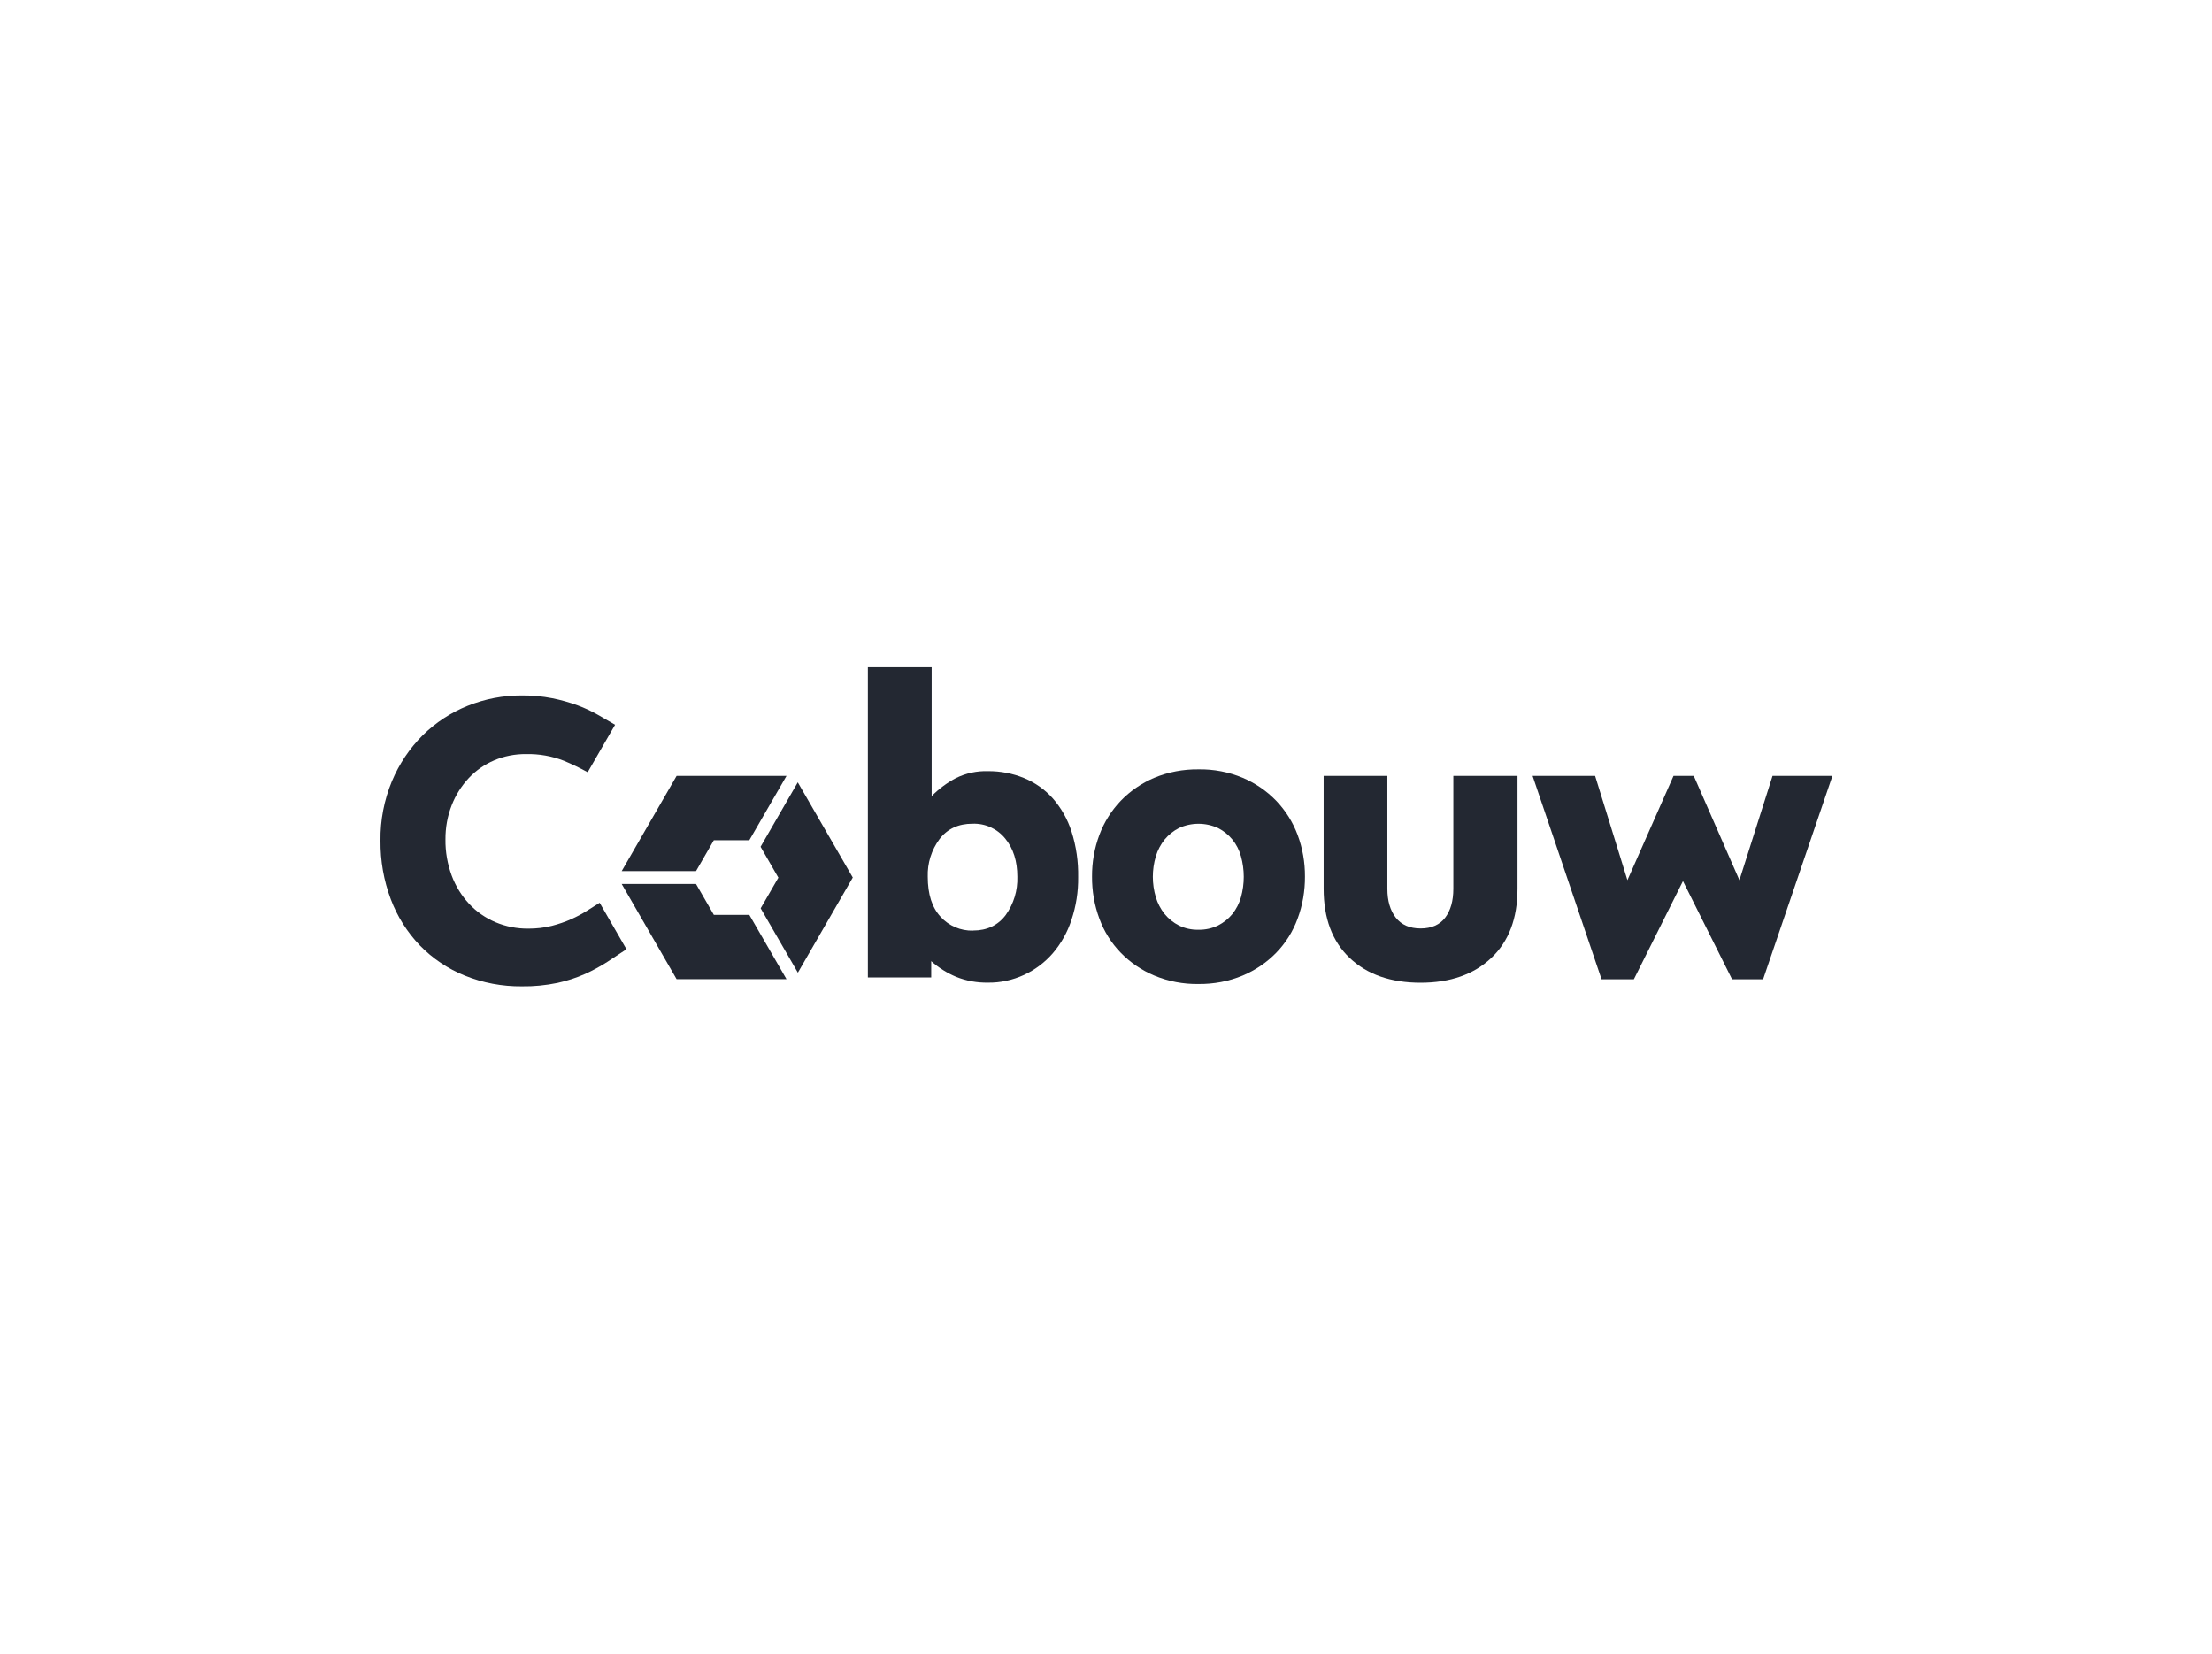 <?xml version="1.0" encoding="UTF-8"?><svg id="Layer_1" xmlns="http://www.w3.org/2000/svg" viewBox="0 0 243.72 182.23"><defs><style>.cls-1{fill:#232832;}</style></defs><g id="Group_268"><g id="Group_13"><path id="Path_1" class="cls-1" d="M95.62,73.5h7.03v14.2c.79-.8,1.69-1.47,2.68-1.99,1.1-.54,2.31-.8,3.54-.76,1.36-.01,2.71.25,3.96.76,1.21.5,2.29,1.26,3.16,2.23.93,1.06,1.64,2.31,2.07,3.66.52,1.63.76,3.33.73,5.03.02,1.6-.23,3.2-.74,4.72-.44,1.35-1.14,2.6-2.07,3.68-.87,1-1.95,1.81-3.16,2.37-1.24.57-2.6.87-3.96.85-1.2.02-2.4-.19-3.51-.64-1.01-.42-1.94-1.01-2.75-1.73v1.8h-6.98v-34.18ZM107.2,102.51c1.55,0,2.75-.57,3.61-1.71.88-1.23,1.33-2.71,1.28-4.22,0-1.71-.44-3.11-1.33-4.2-.88-1.09-2.21-1.69-3.61-1.64-1.55,0-2.76.56-3.63,1.69-.89,1.2-1.35,2.66-1.3,4.15,0,1.93.47,3.4,1.42,4.42.91,1,2.21,1.55,3.56,1.52"/><path id="Path_2" class="cls-1" d="M132.05,108.4c-1.67.03-3.33-.29-4.87-.93-1.39-.58-2.65-1.44-3.7-2.52-1.04-1.07-1.84-2.35-2.35-3.75-.55-1.48-.82-3.05-.81-4.63-.01-1.57.26-3.13.81-4.6.52-1.4,1.32-2.67,2.35-3.75,1.05-1.09,2.31-1.95,3.7-2.54,1.54-.64,3.2-.95,4.87-.93,1.67-.03,3.33.29,4.87.93,1.39.59,2.65,1.45,3.7,2.54,1.03,1.08,1.83,2.35,2.35,3.75.55,1.47.82,3.03.81,4.6.01,1.58-.26,3.15-.81,4.63-.51,1.4-1.31,2.68-2.35,3.75-1.05,1.08-2.31,1.93-3.7,2.52-1.54.64-3.2.95-4.87.93M132.05,102.42c.75.02,1.49-.15,2.16-.47.6-.31,1.14-.73,1.57-1.26.44-.55.76-1.18.95-1.85.41-1.47.41-3.03,0-4.51-.19-.68-.51-1.31-.95-1.85-.43-.52-.96-.95-1.57-1.26-1.37-.63-2.95-.63-4.32,0-.6.31-1.14.74-1.57,1.26-.44.55-.77,1.18-.97,1.85-.44,1.47-.44,3.04,0,4.51.2.67.53,1.3.97,1.85.43.52.96.95,1.57,1.26.67.33,1.41.49,2.16.47"/><path id="Path_3" class="cls-1" d="M145.83,85.47h7.03v12.44c0,1.33.31,2.39.93,3.18.62.79,1.53,1.19,2.73,1.19,1.2,0,2.11-.4,2.71-1.19.6-.79.9-1.85.9-3.18v-12.44h7.07v12.44c0,3.26-.96,5.8-2.89,7.62-1.93,1.82-4.53,2.73-7.79,2.73-3.29,0-5.89-.91-7.81-2.73s-2.87-4.36-2.87-7.62v-12.44Z"/><path id="Path_4" class="cls-1" d="M168.87,85.47h6.88l3.56,11.49,5.08-11.49h2.23l5.03,11.49,3.65-11.49h6.6l-7.64,22.41h-3.42l-5.41-10.82-5.41,10.82h-3.56l-7.6-22.41Z"/><g id="Group_4"><path id="Path_5" class="cls-1" d="M78.65,100.78l-1.96-3.4h-8.19l6.05,10.49h12.11l-4.1-7.09h-3.91Z"/><path id="Path_6" class="cls-1" d="M78.65,92.56l-1.96,3.4h-8.19l6.05-10.49h12.11l-4.1,7.09h-3.91Z"/><path id="Path_7" class="cls-1" d="M85.76,96.68l-1.96-3.4,4.1-7.1,6.06,10.49-6.05,10.48-4.1-7.09,1.96-3.39Z"/></g><path id="Path_8" class="cls-1" d="M69.02,104.57c-.66.44-1.36.9-2.09,1.38-.78.5-1.6.95-2.44,1.33-.98.44-2.01.77-3.06,1-1.3.27-2.62.4-3.94.38-2.15.02-4.29-.38-6.29-1.19-1.86-.75-3.54-1.88-4.94-3.32-1.4-1.46-2.49-3.19-3.2-5.08-.78-2.06-1.16-4.25-1.14-6.46-.03-2.25.4-4.48,1.26-6.55.79-1.89,1.94-3.61,3.39-5.06,1.42-1.4,3.11-2.51,4.96-3.25,1.89-.76,3.92-1.15,5.96-1.14,1.13-.01,2.26.09,3.37.31.95.19,1.87.45,2.78.78.78.29,1.53.64,2.25,1.05.66.38,1.34.77,1.88,1.09l-3.02,5.23c-.85-.47-1.72-.89-2.61-1.26-1.33-.52-2.75-.77-4.18-.74-1.21-.01-2.4.22-3.51.69-1.06.45-2.01,1.11-2.8,1.95-.81.87-1.45,1.88-1.88,2.99-.47,1.2-.7,2.48-.69,3.77-.02,1.36.22,2.71.69,3.99.43,1.15,1.08,2.21,1.92,3.11.81.87,1.8,1.55,2.9,2.02,1.14.48,2.37.72,3.61.71.88,0,1.76-.09,2.61-.31.73-.19,1.45-.43,2.14-.74.58-.26,1.15-.56,1.69-.9.49-.32,1.02-.65,1.43-.9l2.96,5.13Z"/></g></g></svg>